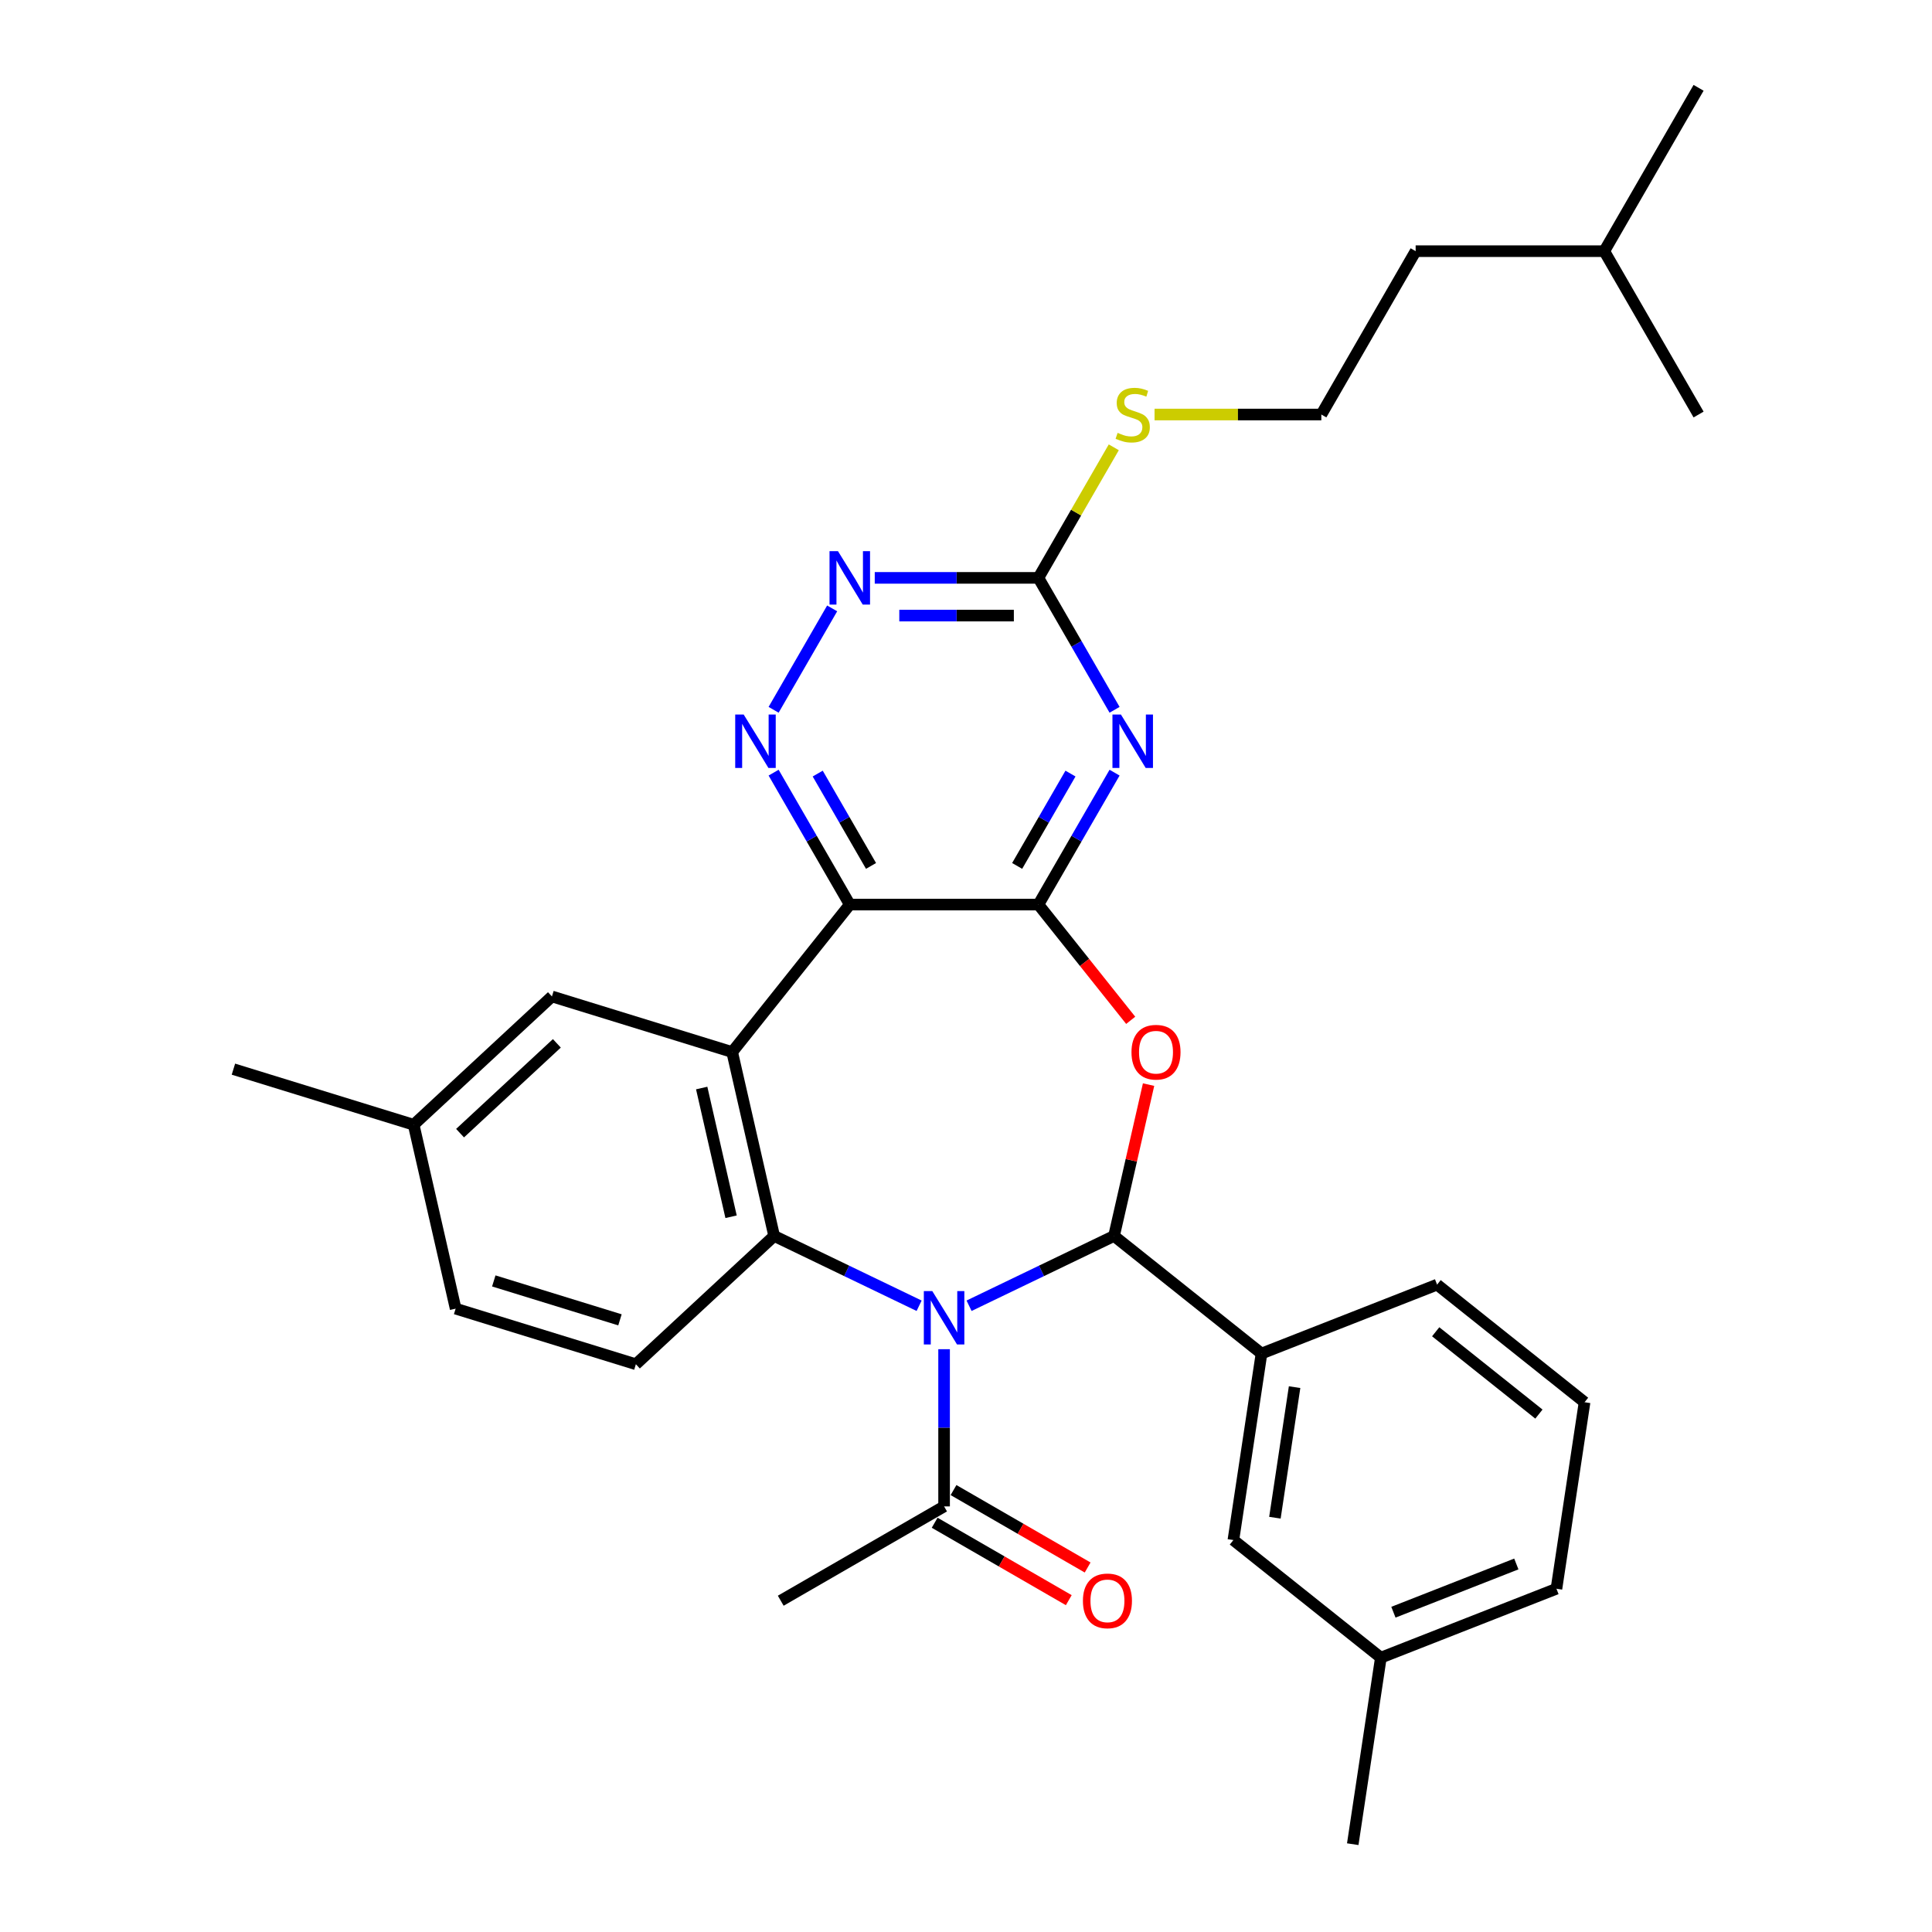 <?xml version='1.0' encoding='iso-8859-1'?>
<svg version='1.1' baseProfile='full'
              xmlns='http://www.w3.org/2000/svg'
                      xmlns:rdkit='http://www.rdkit.org/xml'
                      xmlns:xlink='http://www.w3.org/1999/xlink'
                  xml:space='preserve'
width='1000px' height='1000px' viewBox='0 0 1000 1000'>
<!-- END OF HEADER -->
<rect style='opacity:1.0;fill:#FFFFFF;stroke:none' width='1000' height='1000' x='0' y='0'> </rect>
<path class='bond-0' d='M 501.586,675.857 L 539.104,657.789' style='fill:none;fill-rule:evenodd;stroke:#0000FF;stroke-width:6px;stroke-linecap:butt;stroke-linejoin:miter;stroke-opacity:1' />
<path class='bond-0' d='M 539.104,657.789 L 576.622,639.721' style='fill:none;fill-rule:evenodd;stroke:#000000;stroke-width:6px;stroke-linecap:butt;stroke-linejoin:miter;stroke-opacity:1' />
<path class='bond-5' d='M 475.733,675.857 L 438.215,657.789' style='fill:none;fill-rule:evenodd;stroke:#0000FF;stroke-width:6px;stroke-linecap:butt;stroke-linejoin:miter;stroke-opacity:1' />
<path class='bond-5' d='M 438.215,657.789 L 400.697,639.721' style='fill:none;fill-rule:evenodd;stroke:#000000;stroke-width:6px;stroke-linecap:butt;stroke-linejoin:miter;stroke-opacity:1' />
<path class='bond-9' d='M 488.66,698.347 L 488.66,739.03' style='fill:none;fill-rule:evenodd;stroke:#0000FF;stroke-width:6px;stroke-linecap:butt;stroke-linejoin:miter;stroke-opacity:1' />
<path class='bond-9' d='M 488.66,739.03 L 488.66,779.713' style='fill:none;fill-rule:evenodd;stroke:#000000;stroke-width:6px;stroke-linecap:butt;stroke-linejoin:miter;stroke-opacity:1' />
<path class='bond-3' d='M 576.622,639.721 L 585.561,600.556' style='fill:none;fill-rule:evenodd;stroke:#000000;stroke-width:6px;stroke-linecap:butt;stroke-linejoin:miter;stroke-opacity:1' />
<path class='bond-3' d='M 585.561,600.556 L 594.501,561.39' style='fill:none;fill-rule:evenodd;stroke:#FF0000;stroke-width:6px;stroke-linecap:butt;stroke-linejoin:miter;stroke-opacity:1' />
<path class='bond-11' d='M 576.622,639.721 L 652.953,700.593' style='fill:none;fill-rule:evenodd;stroke:#000000;stroke-width:6px;stroke-linecap:butt;stroke-linejoin:miter;stroke-opacity:1' />
<path class='bond-1' d='M 537.475,468.208 L 561.363,498.162' style='fill:none;fill-rule:evenodd;stroke:#000000;stroke-width:6px;stroke-linecap:butt;stroke-linejoin:miter;stroke-opacity:1' />
<path class='bond-1' d='M 561.363,498.162 L 585.251,528.117' style='fill:none;fill-rule:evenodd;stroke:#FF0000;stroke-width:6px;stroke-linecap:butt;stroke-linejoin:miter;stroke-opacity:1' />
<path class='bond-6' d='M 537.475,468.208 L 557.187,434.065' style='fill:none;fill-rule:evenodd;stroke:#000000;stroke-width:6px;stroke-linecap:butt;stroke-linejoin:miter;stroke-opacity:1' />
<path class='bond-6' d='M 557.187,434.065 L 576.9,399.922' style='fill:none;fill-rule:evenodd;stroke:#0000FF;stroke-width:6px;stroke-linecap:butt;stroke-linejoin:miter;stroke-opacity:1' />
<path class='bond-6' d='M 526.478,448.202 L 540.277,424.302' style='fill:none;fill-rule:evenodd;stroke:#000000;stroke-width:6px;stroke-linecap:butt;stroke-linejoin:miter;stroke-opacity:1' />
<path class='bond-6' d='M 540.277,424.302 L 554.076,400.402' style='fill:none;fill-rule:evenodd;stroke:#0000FF;stroke-width:6px;stroke-linecap:butt;stroke-linejoin:miter;stroke-opacity:1' />
<path class='bond-31' d='M 537.475,468.208 L 439.844,468.208' style='fill:none;fill-rule:evenodd;stroke:#000000;stroke-width:6px;stroke-linecap:butt;stroke-linejoin:miter;stroke-opacity:1' />
<path class='bond-2' d='M 439.844,468.208 L 378.972,544.539' style='fill:none;fill-rule:evenodd;stroke:#000000;stroke-width:6px;stroke-linecap:butt;stroke-linejoin:miter;stroke-opacity:1' />
<path class='bond-7' d='M 439.844,468.208 L 420.132,434.065' style='fill:none;fill-rule:evenodd;stroke:#000000;stroke-width:6px;stroke-linecap:butt;stroke-linejoin:miter;stroke-opacity:1' />
<path class='bond-7' d='M 420.132,434.065 L 400.42,399.922' style='fill:none;fill-rule:evenodd;stroke:#0000FF;stroke-width:6px;stroke-linecap:butt;stroke-linejoin:miter;stroke-opacity:1' />
<path class='bond-7' d='M 450.841,448.202 L 437.042,424.302' style='fill:none;fill-rule:evenodd;stroke:#000000;stroke-width:6px;stroke-linecap:butt;stroke-linejoin:miter;stroke-opacity:1' />
<path class='bond-7' d='M 437.042,424.302 L 423.243,400.402' style='fill:none;fill-rule:evenodd;stroke:#0000FF;stroke-width:6px;stroke-linecap:butt;stroke-linejoin:miter;stroke-opacity:1' />
<path class='bond-4' d='M 378.972,544.539 L 400.697,639.721' style='fill:none;fill-rule:evenodd;stroke:#000000;stroke-width:6px;stroke-linecap:butt;stroke-linejoin:miter;stroke-opacity:1' />
<path class='bond-4' d='M 363.195,563.161 L 378.402,629.789' style='fill:none;fill-rule:evenodd;stroke:#000000;stroke-width:6px;stroke-linecap:butt;stroke-linejoin:miter;stroke-opacity:1' />
<path class='bond-13' d='M 378.972,544.539 L 285.679,515.761' style='fill:none;fill-rule:evenodd;stroke:#000000;stroke-width:6px;stroke-linecap:butt;stroke-linejoin:miter;stroke-opacity:1' />
<path class='bond-12' d='M 400.697,639.721 L 329.129,706.127' style='fill:none;fill-rule:evenodd;stroke:#000000;stroke-width:6px;stroke-linecap:butt;stroke-linejoin:miter;stroke-opacity:1' />
<path class='bond-8' d='M 576.9,367.392 L 557.187,333.249' style='fill:none;fill-rule:evenodd;stroke:#0000FF;stroke-width:6px;stroke-linecap:butt;stroke-linejoin:miter;stroke-opacity:1' />
<path class='bond-8' d='M 557.187,333.249 L 537.475,299.107' style='fill:none;fill-rule:evenodd;stroke:#000000;stroke-width:6px;stroke-linecap:butt;stroke-linejoin:miter;stroke-opacity:1' />
<path class='bond-10' d='M 400.42,367.392 L 430.725,314.902' style='fill:none;fill-rule:evenodd;stroke:#0000FF;stroke-width:6px;stroke-linecap:butt;stroke-linejoin:miter;stroke-opacity:1' />
<path class='bond-16' d='M 537.475,299.107 L 556.984,265.315' style='fill:none;fill-rule:evenodd;stroke:#000000;stroke-width:6px;stroke-linecap:butt;stroke-linejoin:miter;stroke-opacity:1' />
<path class='bond-16' d='M 556.984,265.315 L 576.494,231.524' style='fill:none;fill-rule:evenodd;stroke:#CCCC00;stroke-width:6px;stroke-linecap:butt;stroke-linejoin:miter;stroke-opacity:1' />
<path class='bond-33' d='M 537.475,299.107 L 495.123,299.107' style='fill:none;fill-rule:evenodd;stroke:#000000;stroke-width:6px;stroke-linecap:butt;stroke-linejoin:miter;stroke-opacity:1' />
<path class='bond-33' d='M 495.123,299.107 L 452.771,299.107' style='fill:none;fill-rule:evenodd;stroke:#0000FF;stroke-width:6px;stroke-linecap:butt;stroke-linejoin:miter;stroke-opacity:1' />
<path class='bond-33' d='M 524.769,318.633 L 495.123,318.633' style='fill:none;fill-rule:evenodd;stroke:#000000;stroke-width:6px;stroke-linecap:butt;stroke-linejoin:miter;stroke-opacity:1' />
<path class='bond-33' d='M 495.123,318.633 L 465.476,318.633' style='fill:none;fill-rule:evenodd;stroke:#0000FF;stroke-width:6px;stroke-linecap:butt;stroke-linejoin:miter;stroke-opacity:1' />
<path class='bond-15' d='M 483.778,788.168 L 518.487,808.207' style='fill:none;fill-rule:evenodd;stroke:#000000;stroke-width:6px;stroke-linecap:butt;stroke-linejoin:miter;stroke-opacity:1' />
<path class='bond-15' d='M 518.487,808.207 L 553.196,828.246' style='fill:none;fill-rule:evenodd;stroke:#FF0000;stroke-width:6px;stroke-linecap:butt;stroke-linejoin:miter;stroke-opacity:1' />
<path class='bond-15' d='M 493.541,771.257 L 528.25,791.297' style='fill:none;fill-rule:evenodd;stroke:#000000;stroke-width:6px;stroke-linecap:butt;stroke-linejoin:miter;stroke-opacity:1' />
<path class='bond-15' d='M 528.25,791.297 L 562.959,811.336' style='fill:none;fill-rule:evenodd;stroke:#FF0000;stroke-width:6px;stroke-linecap:butt;stroke-linejoin:miter;stroke-opacity:1' />
<path class='bond-22' d='M 488.66,779.713 L 404.109,828.528' style='fill:none;fill-rule:evenodd;stroke:#000000;stroke-width:6px;stroke-linecap:butt;stroke-linejoin:miter;stroke-opacity:1' />
<path class='bond-14' d='M 652.953,700.593 L 638.401,797.133' style='fill:none;fill-rule:evenodd;stroke:#000000;stroke-width:6px;stroke-linecap:butt;stroke-linejoin:miter;stroke-opacity:1' />
<path class='bond-14' d='M 670.078,717.984 L 659.892,785.563' style='fill:none;fill-rule:evenodd;stroke:#000000;stroke-width:6px;stroke-linecap:butt;stroke-linejoin:miter;stroke-opacity:1' />
<path class='bond-21' d='M 652.953,700.593 L 743.834,664.925' style='fill:none;fill-rule:evenodd;stroke:#000000;stroke-width:6px;stroke-linecap:butt;stroke-linejoin:miter;stroke-opacity:1' />
<path class='bond-17' d='M 329.129,706.127 L 235.836,677.35' style='fill:none;fill-rule:evenodd;stroke:#000000;stroke-width:6px;stroke-linecap:butt;stroke-linejoin:miter;stroke-opacity:1' />
<path class='bond-17' d='M 320.89,683.152 L 255.585,663.008' style='fill:none;fill-rule:evenodd;stroke:#000000;stroke-width:6px;stroke-linecap:butt;stroke-linejoin:miter;stroke-opacity:1' />
<path class='bond-32' d='M 285.679,515.761 L 214.111,582.167' style='fill:none;fill-rule:evenodd;stroke:#000000;stroke-width:6px;stroke-linecap:butt;stroke-linejoin:miter;stroke-opacity:1' />
<path class='bond-32' d='M 288.225,540.036 L 238.127,586.52' style='fill:none;fill-rule:evenodd;stroke:#000000;stroke-width:6px;stroke-linecap:butt;stroke-linejoin:miter;stroke-opacity:1' />
<path class='bond-19' d='M 638.401,797.133 L 714.732,858.005' style='fill:none;fill-rule:evenodd;stroke:#000000;stroke-width:6px;stroke-linecap:butt;stroke-linejoin:miter;stroke-opacity:1' />
<path class='bond-20' d='M 597.596,214.556 L 640.758,214.556' style='fill:none;fill-rule:evenodd;stroke:#CCCC00;stroke-width:6px;stroke-linecap:butt;stroke-linejoin:miter;stroke-opacity:1' />
<path class='bond-20' d='M 640.758,214.556 L 683.921,214.556' style='fill:none;fill-rule:evenodd;stroke:#000000;stroke-width:6px;stroke-linecap:butt;stroke-linejoin:miter;stroke-opacity:1' />
<path class='bond-18' d='M 235.836,677.35 L 214.111,582.167' style='fill:none;fill-rule:evenodd;stroke:#000000;stroke-width:6px;stroke-linecap:butt;stroke-linejoin:miter;stroke-opacity:1' />
<path class='bond-26' d='M 214.111,582.167 L 120.818,553.39' style='fill:none;fill-rule:evenodd;stroke:#000000;stroke-width:6px;stroke-linecap:butt;stroke-linejoin:miter;stroke-opacity:1' />
<path class='bond-27' d='M 714.732,858.005 L 700.181,954.545' style='fill:none;fill-rule:evenodd;stroke:#000000;stroke-width:6px;stroke-linecap:butt;stroke-linejoin:miter;stroke-opacity:1' />
<path class='bond-34' d='M 714.732,858.005 L 805.614,822.337' style='fill:none;fill-rule:evenodd;stroke:#000000;stroke-width:6px;stroke-linecap:butt;stroke-linejoin:miter;stroke-opacity:1' />
<path class='bond-34' d='M 721.231,834.479 L 784.848,809.511' style='fill:none;fill-rule:evenodd;stroke:#000000;stroke-width:6px;stroke-linecap:butt;stroke-linejoin:miter;stroke-opacity:1' />
<path class='bond-25' d='M 683.921,214.556 L 732.736,130.005' style='fill:none;fill-rule:evenodd;stroke:#000000;stroke-width:6px;stroke-linecap:butt;stroke-linejoin:miter;stroke-opacity:1' />
<path class='bond-23' d='M 743.834,664.925 L 820.165,725.796' style='fill:none;fill-rule:evenodd;stroke:#000000;stroke-width:6px;stroke-linecap:butt;stroke-linejoin:miter;stroke-opacity:1' />
<path class='bond-23' d='M 743.11,689.322 L 796.541,731.932' style='fill:none;fill-rule:evenodd;stroke:#000000;stroke-width:6px;stroke-linecap:butt;stroke-linejoin:miter;stroke-opacity:1' />
<path class='bond-24' d='M 820.165,725.796 L 805.614,822.337' style='fill:none;fill-rule:evenodd;stroke:#000000;stroke-width:6px;stroke-linecap:butt;stroke-linejoin:miter;stroke-opacity:1' />
<path class='bond-28' d='M 732.736,130.005 L 830.367,130.005' style='fill:none;fill-rule:evenodd;stroke:#000000;stroke-width:6px;stroke-linecap:butt;stroke-linejoin:miter;stroke-opacity:1' />
<path class='bond-29' d='M 830.367,130.005 L 879.182,45.455' style='fill:none;fill-rule:evenodd;stroke:#000000;stroke-width:6px;stroke-linecap:butt;stroke-linejoin:miter;stroke-opacity:1' />
<path class='bond-30' d='M 830.367,130.005 L 879.182,214.556' style='fill:none;fill-rule:evenodd;stroke:#000000;stroke-width:6px;stroke-linecap:butt;stroke-linejoin:miter;stroke-opacity:1' />
<path  class='atom-0' d='M 482.548 668.257
L 491.608 682.902
Q 492.506 684.347, 493.951 686.963
Q 495.396 689.58, 495.474 689.736
L 495.474 668.257
L 499.145 668.257
L 499.145 695.906
L 495.357 695.906
L 485.633 679.895
Q 484.501 678.02, 483.29 675.873
Q 482.118 673.725, 481.767 673.061
L 481.767 695.906
L 478.174 695.906
L 478.174 668.257
L 482.548 668.257
' fill='#0000FF'/>
<path  class='atom-4' d='M 585.655 544.617
Q 585.655 537.978, 588.935 534.268
Q 592.215 530.558, 598.347 530.558
Q 604.478 530.558, 607.758 534.268
Q 611.039 537.978, 611.039 544.617
Q 611.039 551.334, 607.719 555.161
Q 604.4 558.949, 598.347 558.949
Q 592.255 558.949, 588.935 555.161
Q 585.655 551.373, 585.655 544.617
M 598.347 555.825
Q 602.564 555.825, 604.829 553.013
Q 607.133 550.162, 607.133 544.617
Q 607.133 539.188, 604.829 536.455
Q 602.564 533.682, 598.347 533.682
Q 594.129 533.682, 591.825 536.416
Q 589.56 539.149, 589.56 544.617
Q 589.56 550.201, 591.825 553.013
Q 594.129 555.825, 598.347 555.825
' fill='#FF0000'/>
<path  class='atom-7' d='M 580.179 369.833
L 589.239 384.477
Q 590.137 385.922, 591.582 388.539
Q 593.027 391.155, 593.105 391.311
L 593.105 369.833
L 596.776 369.833
L 596.776 397.482
L 592.988 397.482
L 583.264 381.47
Q 582.131 379.596, 580.921 377.448
Q 579.749 375.3, 579.398 374.636
L 579.398 397.482
L 575.805 397.482
L 575.805 369.833
L 580.179 369.833
' fill='#0000FF'/>
<path  class='atom-8' d='M 384.917 369.833
L 393.977 384.477
Q 394.876 385.922, 396.32 388.539
Q 397.765 391.155, 397.844 391.311
L 397.844 369.833
L 401.514 369.833
L 401.514 397.482
L 397.726 397.482
L 388.002 381.47
Q 386.87 379.596, 385.659 377.448
Q 384.488 375.3, 384.136 374.636
L 384.136 397.482
L 380.543 397.482
L 380.543 369.833
L 384.917 369.833
' fill='#0000FF'/>
<path  class='atom-11' d='M 433.733 285.282
L 442.793 299.927
Q 443.691 301.372, 445.136 303.988
Q 446.581 306.605, 446.659 306.761
L 446.659 285.282
L 450.33 285.282
L 450.33 312.931
L 446.542 312.931
L 436.818 296.92
Q 435.685 295.045, 434.475 292.897
Q 433.303 290.749, 432.952 290.085
L 432.952 312.931
L 429.359 312.931
L 429.359 285.282
L 433.733 285.282
' fill='#0000FF'/>
<path  class='atom-16' d='M 560.518 828.606
Q 560.518 821.967, 563.799 818.257
Q 567.079 814.547, 573.21 814.547
Q 579.341 814.547, 582.622 818.257
Q 585.902 821.967, 585.902 828.606
Q 585.902 835.323, 582.583 839.15
Q 579.263 842.938, 573.21 842.938
Q 567.118 842.938, 563.799 839.15
Q 560.518 835.362, 560.518 828.606
M 573.21 839.814
Q 577.428 839.814, 579.693 837.002
Q 581.997 834.151, 581.997 828.606
Q 581.997 823.178, 579.693 820.444
Q 577.428 817.671, 573.21 817.671
Q 568.993 817.671, 566.689 820.405
Q 564.423 823.139, 564.423 828.606
Q 564.423 834.19, 566.689 837.002
Q 568.993 839.814, 573.21 839.814
' fill='#FF0000'/>
<path  class='atom-17' d='M 578.48 224.046
Q 578.792 224.163, 580.081 224.709
Q 581.37 225.256, 582.776 225.608
Q 584.22 225.92, 585.626 225.92
Q 588.243 225.92, 589.766 224.67
Q 591.289 223.382, 591.289 221.156
Q 591.289 219.633, 590.508 218.695
Q 589.766 217.758, 588.594 217.25
Q 587.423 216.743, 585.47 216.157
Q 583.01 215.415, 581.526 214.712
Q 580.081 214.009, 579.027 212.525
Q 578.011 211.041, 578.011 208.542
Q 578.011 205.066, 580.354 202.918
Q 582.737 200.77, 587.423 200.77
Q 590.625 200.77, 594.257 202.293
L 593.359 205.3
Q 590.039 203.934, 587.54 203.934
Q 584.845 203.934, 583.361 205.066
Q 581.877 206.16, 581.916 208.073
Q 581.916 209.557, 582.658 210.455
Q 583.439 211.354, 584.533 211.861
Q 585.665 212.369, 587.54 212.955
Q 590.039 213.736, 591.523 214.517
Q 593.007 215.298, 594.062 216.899
Q 595.155 218.461, 595.155 221.156
Q 595.155 224.983, 592.578 227.053
Q 590.039 229.083, 585.783 229.083
Q 583.322 229.083, 581.448 228.537
Q 579.612 228.029, 577.425 227.131
L 578.48 224.046
' fill='#CCCC00'/>
</svg>
